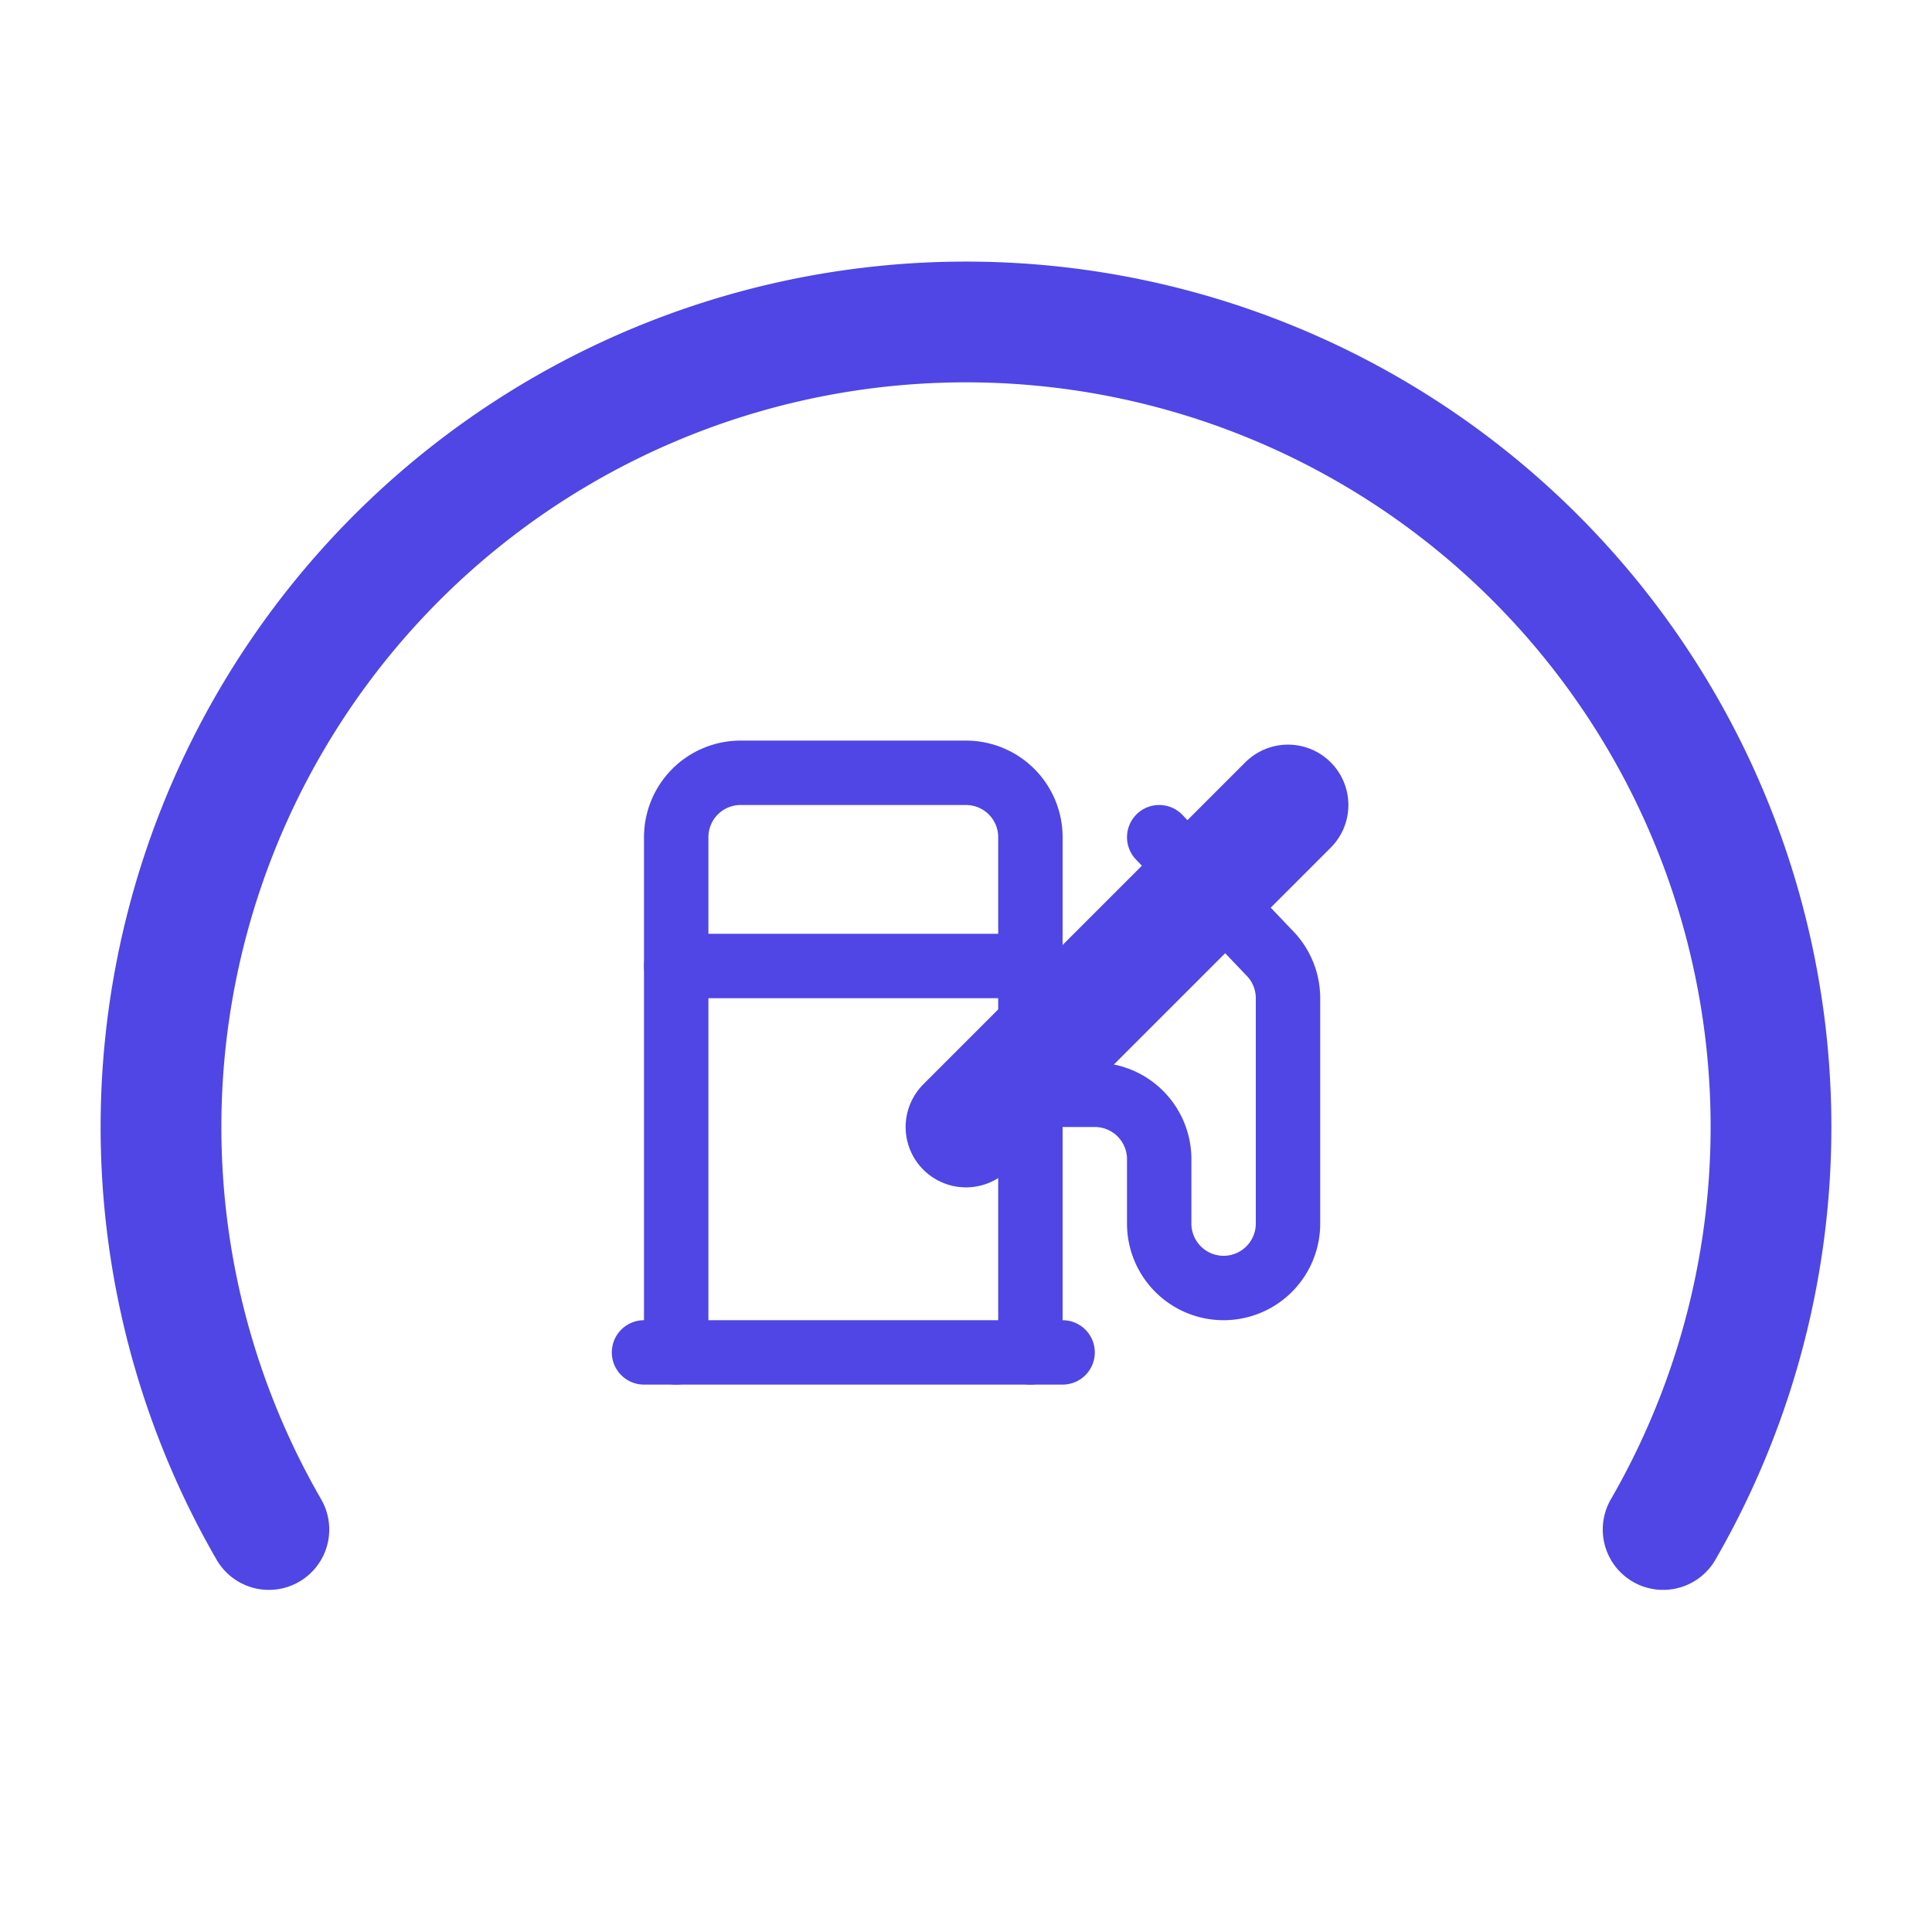 <svg xmlns="http://www.w3.org/2000/svg" viewBox="0 0 24 24" fill="none" stroke="#4f46e5" stroke-linecap="round" stroke-linejoin="round">
  <!-- Gauge (Stroke 1) -->
  <g stroke-width="1.5">
      <path d="m12 14 4-4" />
      <path d="M3.34 19a10 10 0 1 1 17.32 0" />
  </g>

  <!-- Inner Fuel (Scaled 0.4, Stroke 1.5) -->
  <g transform="translate(7.2, 8.4) scale(0.4)" stroke-width="2">
      <path d="M14 13h2a2 2 0 0 1 2 2v2a2 2 0 0 0 4 0v-6.998a2 2 0 0 0-.59-1.42L18 5" />
      <path d="M14 21V5a2 2 0 0 0-2-2H5a2 2 0 0 0-2 2v16" />
      <path d="M2 21h13" />
      <path d="M3 9h11" />
  </g>
</svg>
